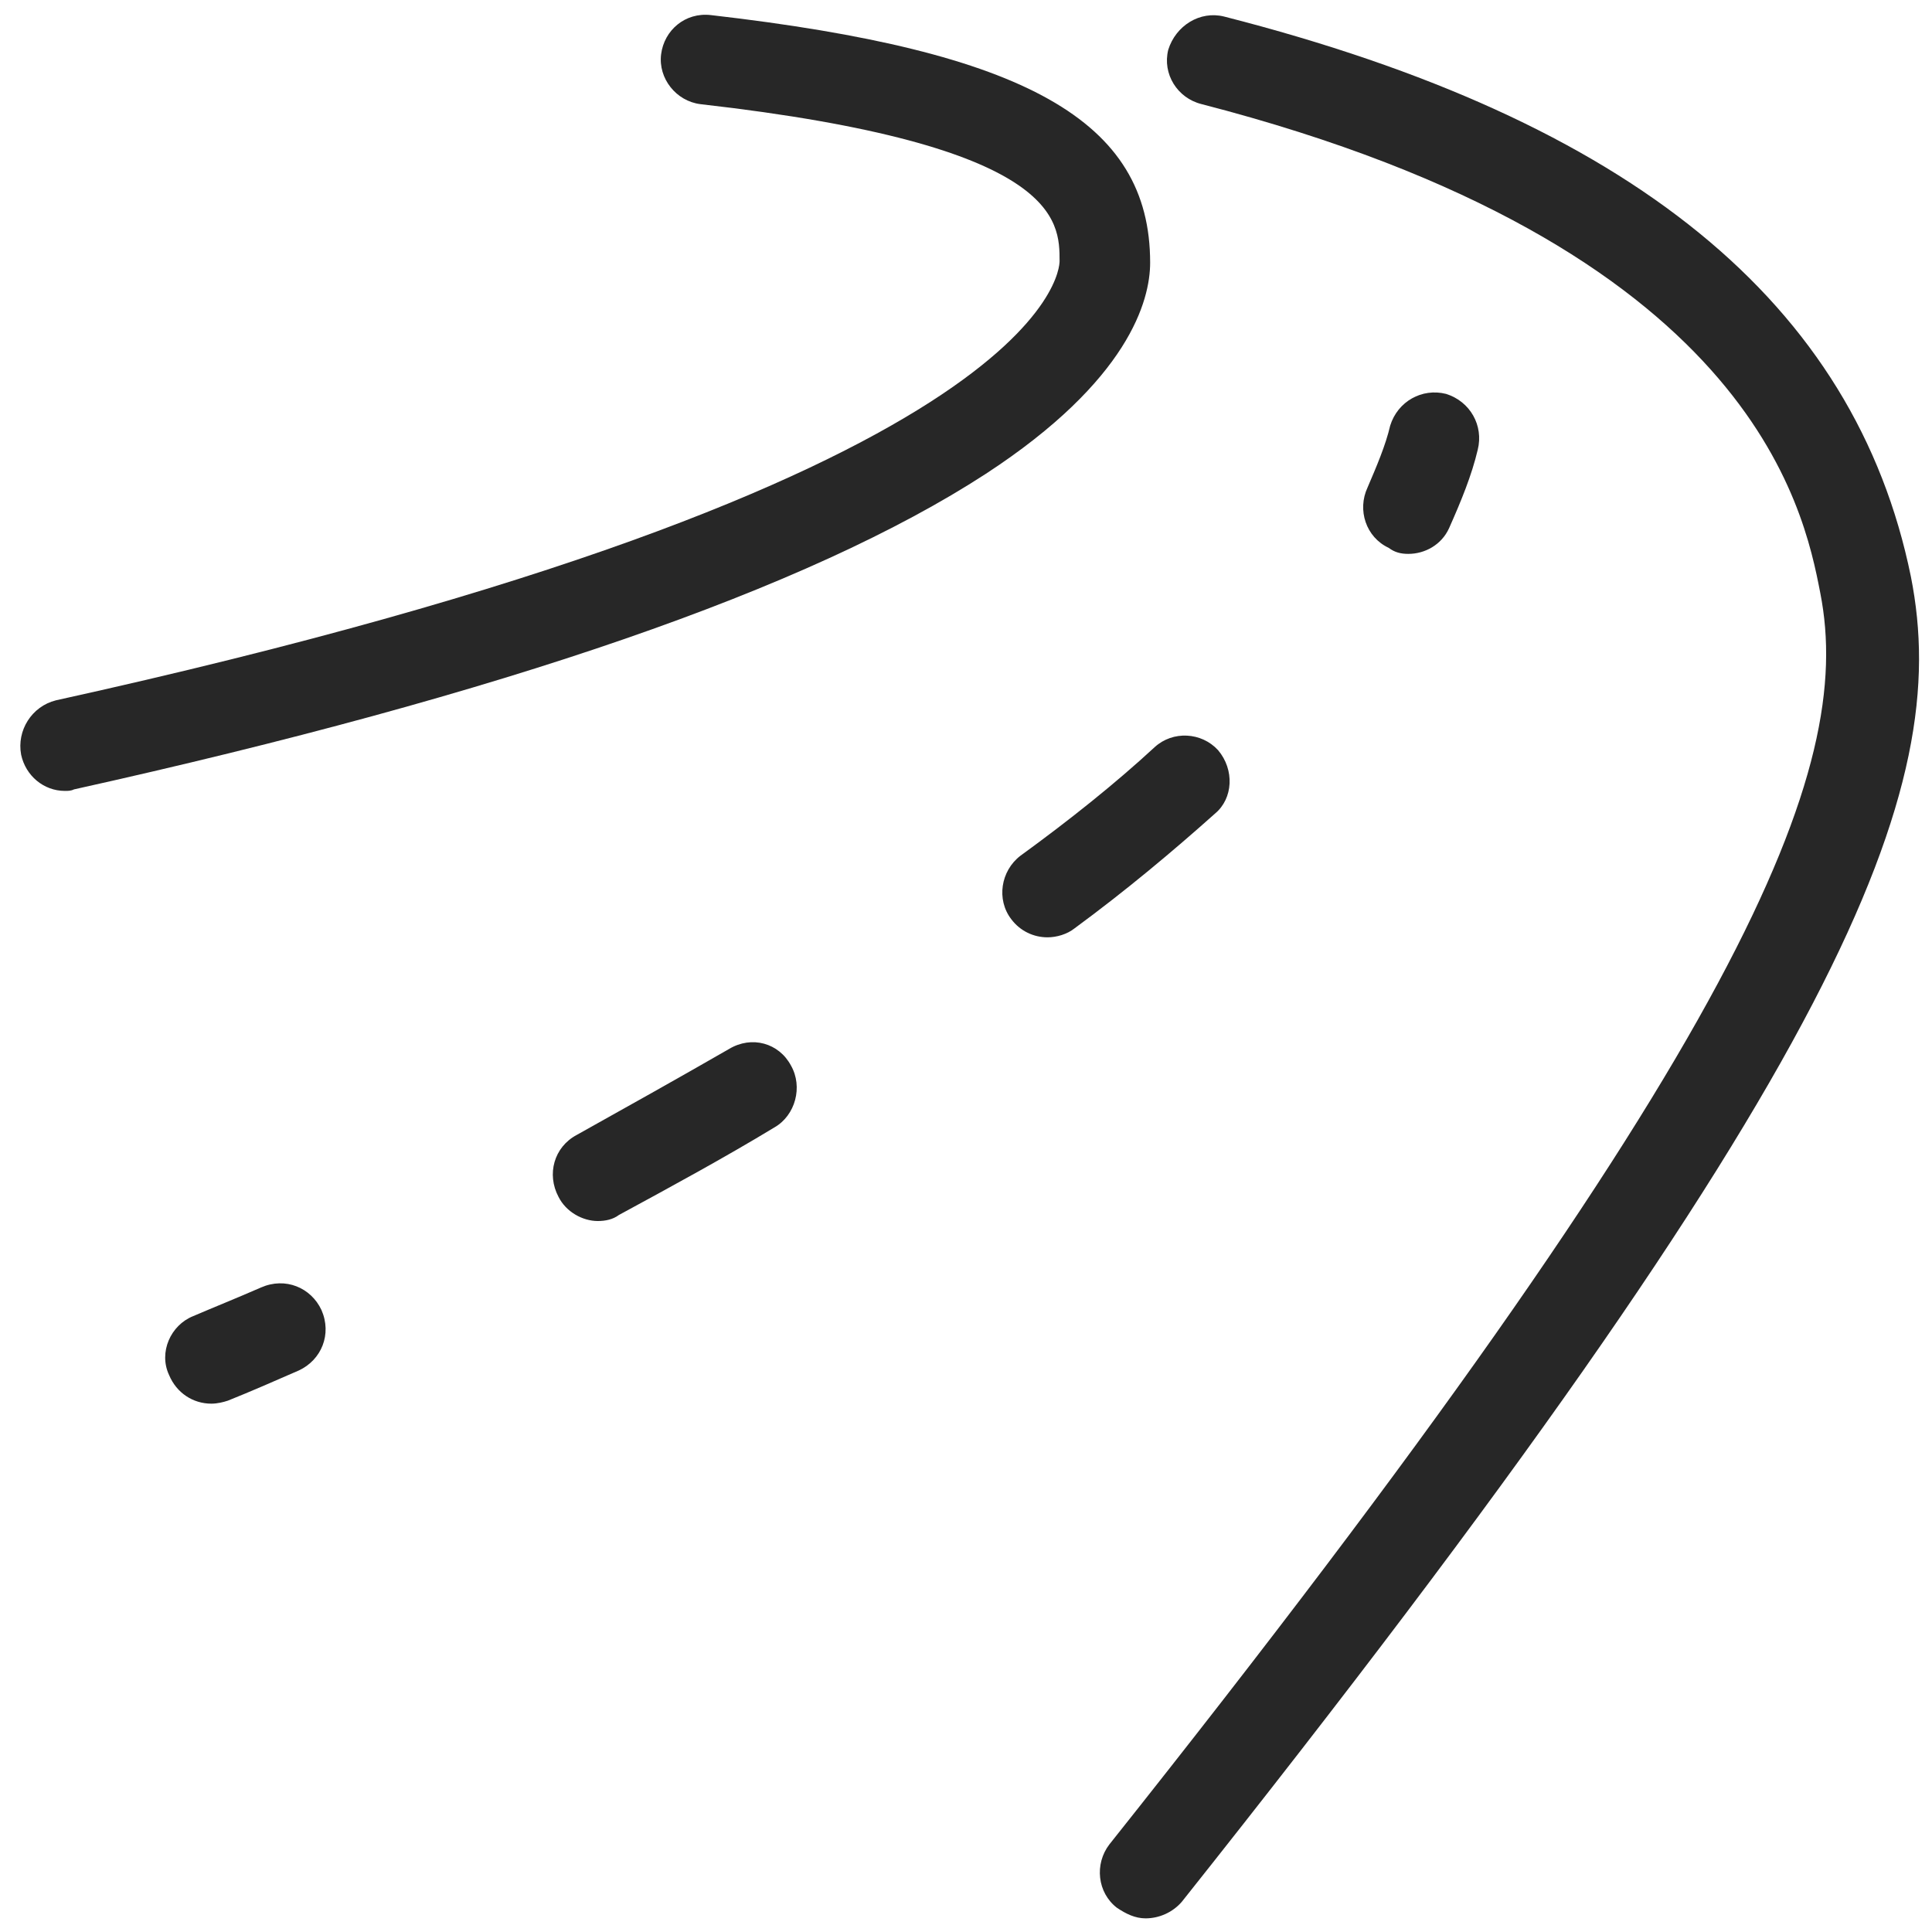<svg width="32" height="32" viewBox="0 0 32 32" fill="none" xmlns="http://www.w3.org/2000/svg">
<g clip-path="url(#clip0_2750_595)">
<path d="M0.925 11.6C0.525 11.7 0.275 12.1 0.35 12.5C0.425 12.85 0.725 13.1 1.075 13.1C1.125 13.1 1.175 13.1 1.225 13.075C8.325 11.5 13.4 9.75 16.325 7.85C18.7 6.3 19.05 4.975 19.05 4.35C19.05 2 17 0.85 11.775 0.25C11.35 0.2 11 0.5 10.95 0.9C10.9 1.3 11.2 1.675 11.6 1.725C17.55 2.4 17.55 3.65 17.55 4.325C17.55 4.475 17.375 7.975 0.925 11.6Z" fill="#272727"/>
<path d="M20.275 0.274C19.875 0.174 19.475 0.424 19.35 0.824C19.25 1.224 19.5 1.624 19.9 1.724C29 4.074 29.875 8.399 30.15 9.824C30.725 12.749 28.975 17.224 18.375 30.549C18.125 30.874 18.175 31.349 18.5 31.599C18.65 31.699 18.8 31.774 18.975 31.774C19.2 31.774 19.425 31.674 19.575 31.499C30.625 17.599 32.35 13.074 31.65 9.549C30.725 5.024 27.025 1.999 20.275 0.274Z" fill="#272727"/>
<path d="M3.775 23.199C4.15 23.049 4.55 22.874 4.95 22.699C5.325 22.524 5.5 22.099 5.325 21.699C5.15 21.324 4.725 21.149 4.325 21.324C3.925 21.499 3.55 21.649 3.2 21.799C2.825 21.949 2.625 22.399 2.8 22.774C2.925 23.074 3.2 23.249 3.5 23.249C3.6 23.249 3.7 23.224 3.775 23.199Z" fill="#272727"/>
<path d="M12.076 17.374C11.251 17.849 10.401 18.324 9.551 18.799C9.176 18.999 9.051 19.449 9.251 19.824C9.376 20.074 9.651 20.224 9.901 20.224C10.026 20.224 10.151 20.199 10.251 20.124C11.126 19.649 12.001 19.174 12.826 18.674C13.176 18.474 13.301 17.999 13.101 17.649C12.901 17.274 12.451 17.149 12.076 17.374Z" fill="#272727"/>
<path d="M20.175 12.425C19.9 12.125 19.425 12.1 19.125 12.375C18.475 12.975 17.725 13.575 16.9 14.175C16.575 14.425 16.5 14.9 16.75 15.225C16.9 15.425 17.125 15.525 17.35 15.525C17.5 15.525 17.675 15.475 17.8 15.375C18.65 14.75 19.425 14.1 20.125 13.475C20.425 13.225 20.45 12.75 20.175 12.425Z" fill="#272727"/>
<path d="M23.326 9.174C23.601 9.174 23.876 9.024 24.001 8.749C24.201 8.299 24.376 7.874 24.476 7.449C24.576 7.049 24.351 6.649 23.951 6.524C23.551 6.424 23.151 6.649 23.026 7.049C22.951 7.374 22.801 7.724 22.651 8.074C22.476 8.449 22.626 8.899 23.001 9.074C23.101 9.149 23.201 9.174 23.326 9.174Z" fill="#272727"/>
</g>
<defs>
<clipPath id="clip0_2750_595">
<rect width="32" height="32" fill="white"/>
</clipPath>
</defs>
</svg>
